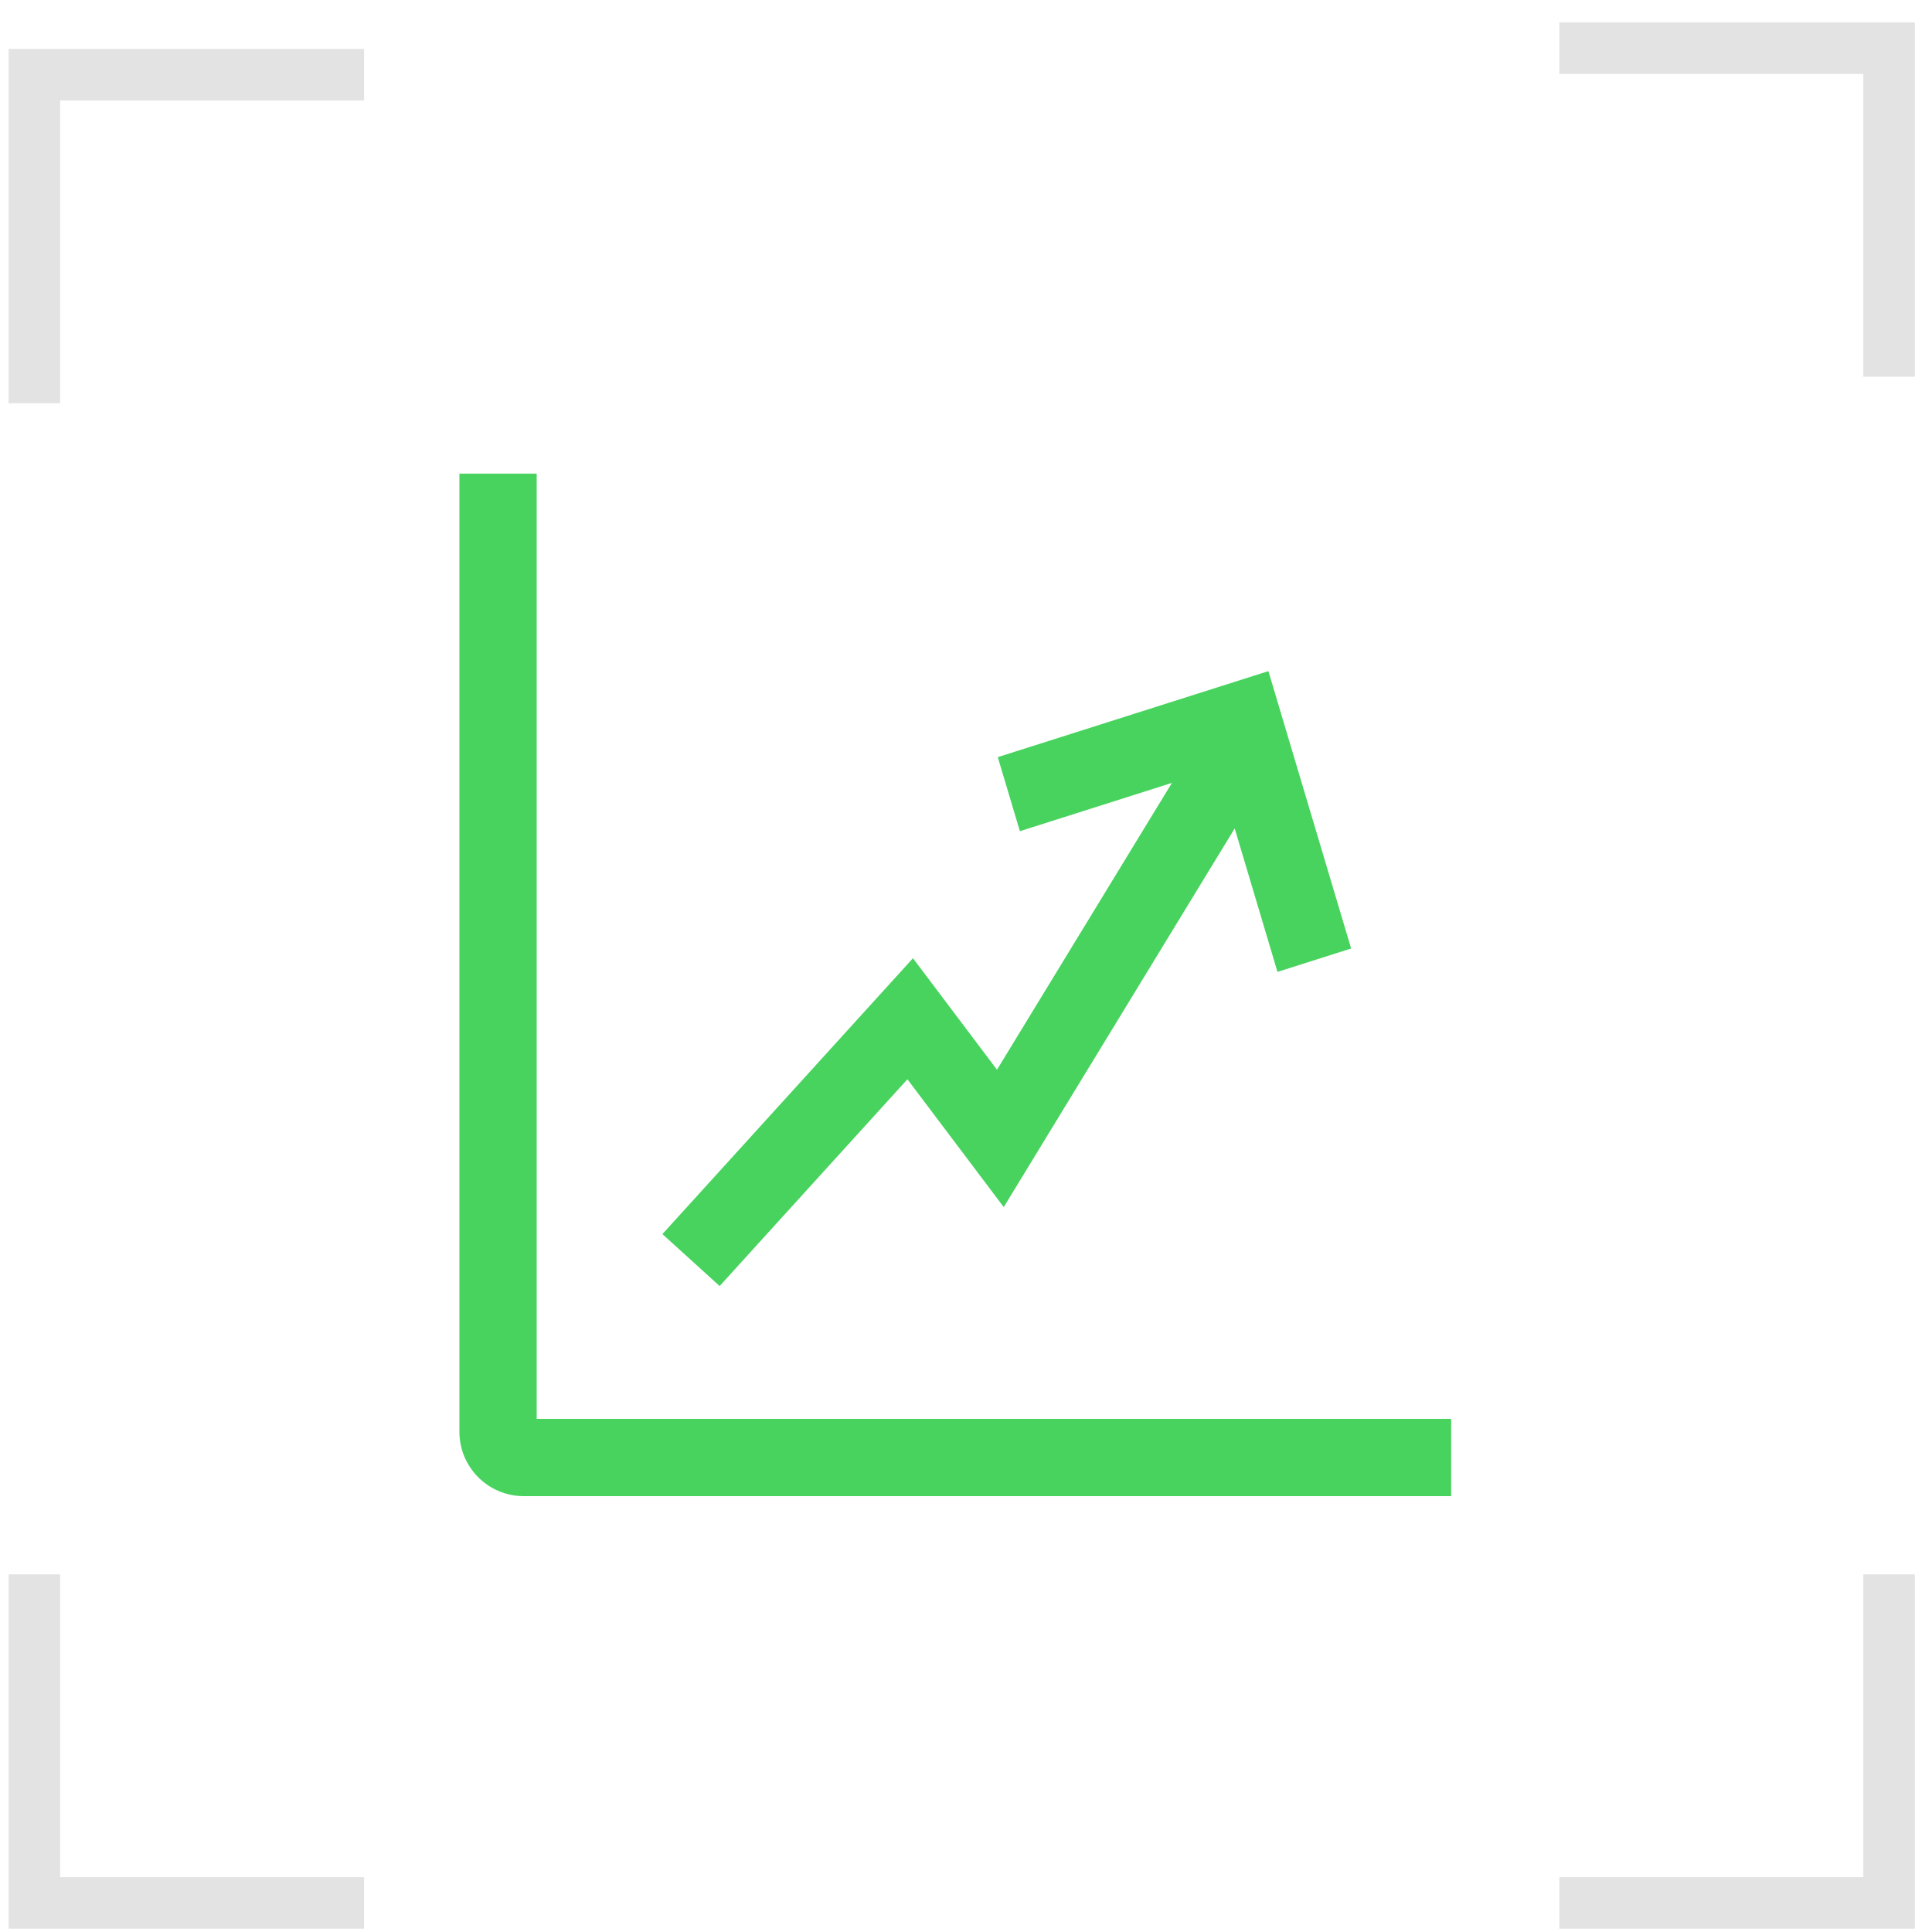 <svg width="75" height="75" viewBox="0 0 75 75" fill="none" xmlns="http://www.w3.org/2000/svg">
<path fill-rule="evenodd" clip-rule="evenodd" d="M0.334 1.9H14.134V3.9H2.334V15.655H0.334V1.9Z" fill="#E3E3E3"/>
<path fill-rule="evenodd" clip-rule="evenodd" d="M0.334 74.871H14.134V72.871H2.334V61.117H0.334V74.871Z" fill="#E3E3E3"/>
<path fill-rule="evenodd" clip-rule="evenodd" d="M74.334 74.871H60.534V72.871H72.334V61.117H74.334V74.871Z" fill="#E3E3E3"/>
<path fill-rule="evenodd" clip-rule="evenodd" d="M74.334 0.871H60.534V2.871H72.334V14.625H74.334V0.871Z" fill="#E3E3E3"/>
<path fill-rule="evenodd" clip-rule="evenodd" d="M20.834 55.08V18.387H17.834V55.58C17.834 56.961 18.953 58.08 20.334 58.08H56.334V55.08H20.834Z" fill="#47D35E"/>
<path fill-rule="evenodd" clip-rule="evenodd" d="M49.592 37.729L47.238 29.837L39.592 32.267L38.734 29.392L49.239 26.053L52.451 36.82L49.592 37.729Z" fill="#47D35E"/>
<path fill-rule="evenodd" clip-rule="evenodd" d="M49.395 29.758L38.965 46.859L35.226 41.897L27.936 49.924L25.715 47.907L35.441 37.198L38.703 41.526L46.834 28.195L49.395 29.758Z" fill="#47D35E"/>
</svg>
